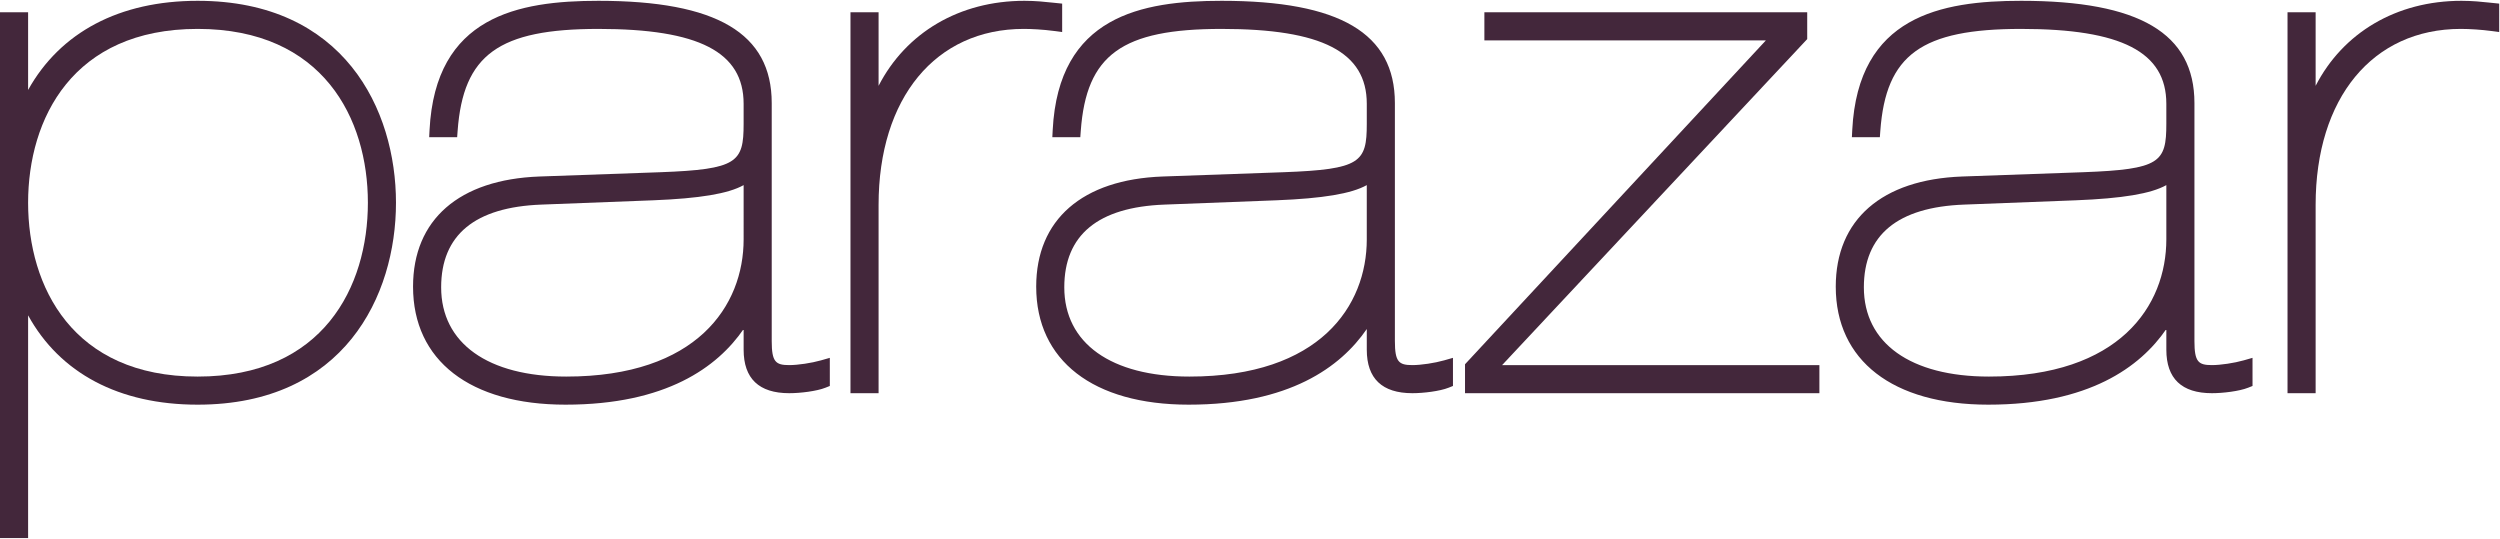 ﻿<?xml version="1.0" encoding="UTF-8"?> <!-- Generator: Adobe Illustrator 23.0.1, SVG Export Plug-In . SVG Version: 6.00 Build 0) --> <svg xmlns="http://www.w3.org/2000/svg" xmlns:xlink="http://www.w3.org/1999/xlink" id="Layer_1" x="0px" y="0px" viewBox="0 0 237.064 51.064" style="enable-background:new 0 0 237.064 51.064;" xml:space="preserve"> <style type="text/css"> .st0{fill:#43273B;} </style> <g> <path class="st0" d="M18.741,0.077c-7.414,0-13.025,2.978-16.076,8.453V1.165H0 v49.857h2.665V29.902c3.016,5.486,8.626,8.471,16.076,8.471 c13.882,0,18.808-10.314,18.808-19.148S32.623,0.077,18.741,0.077z M18.741,2.741 c11.902,0,16.144,8.515,16.144,16.484c0,7.969-4.241,16.484-16.144,16.484 c-11.853,0-16.076-8.515-16.076-16.484C2.665,11.256,6.888,2.741,18.741,2.741z"></path> <path class="st0" d="M74.839,34.621c-1.286,0-1.66-0.299-1.66-2.272V9.773 c0-6.615-5.22-9.696-16.427-9.696c-7.612,0-15.468,1.455-16.02,12.247 l-0.035,0.686h2.653l0.044-0.604c0.53-7.225,3.9-9.664,13.357-9.664 c9.518,0,13.763,2.19,13.763,7.1v1.904c0,3.644-0.583,4.314-7.871,4.584 l-11.492,0.408c-7.616,0.282-11.984,4.088-11.984,10.443 c0,7.009,5.404,11.192,14.457,11.192c9.546,0,14.412-3.562,16.891-7.172v1.964 c0,2.734,1.455,4.12,4.324,4.12c1.033,0,2.588-0.183,3.438-0.521l0.411-0.164 V33.932l-0.832,0.238C76.957,34.427,75.66,34.621,74.839,34.621z M70.515,22.693 c0,6.292-4.419,13.016-16.823,13.016c-7.426,0-11.859-3.163-11.859-8.46 c0-4.97,3.198-7.61,9.504-7.848l10.608-0.408 c4.389-0.175,7.11-0.621,8.57-1.44V22.693z"></path> <path class="st0" d="M209.748,34.621c-1.285,0-1.659-0.299-1.659-2.272V9.773 c0-6.615-5.221-9.696-16.429-9.696c-7.612,0-15.468,1.455-16.019,12.247 l-0.035,0.686h2.652l0.044-0.604c0.53-7.225,3.901-9.664,13.357-9.664 c9.519,0,13.764,2.19,13.764,7.1v1.904c0,3.644-0.583,4.314-7.871,4.584 l-11.492,0.408c-7.616,0.282-11.984,4.088-11.984,10.443 c0,7.009,5.404,11.192,14.456,11.192c9.546,0,14.412-3.562,16.892-7.172v1.964 c0,2.734,1.455,4.12,4.324,4.12c1.033,0,2.589-0.183,3.438-0.522l0.41-0.163 V33.932l-0.832,0.238C211.865,34.427,210.568,34.621,209.748,34.621z M205.424,22.693 c0,6.292-4.42,13.016-16.823,13.016c-7.426,0-11.859-3.163-11.859-8.46 c0-4.97,3.197-7.61,9.505-7.848l10.608-0.408 c4.389-0.175,7.109-0.621,8.569-1.44V22.693z"></path> <path class="st0" d="M100.72,3.039V0.343l-0.94-0.096 c-0.665-0.072-1.576-0.17-2.636-0.17c-6.171,0-11.238,3.02-13.832,8.061V1.165 h-2.665v36.121h2.665V19.429c0-10.138,5.403-16.688,13.764-16.688 c0.687,0,1.81,0.052,2.905,0.199L100.72,3.039z"></path> <path class="st0" d="M236.046,0.246c-0.665-0.071-1.575-0.169-2.635-0.169 c-6.171,0-11.237,3.02-13.83,8.06V1.165h-2.665v36.121h2.665V19.429 c0-10.138,5.402-16.688,13.763-16.688c0.862,0,2.003,0.078,2.906,0.199l0.738,0.099 V0.343L236.046,0.246z"></path> <polygon class="st0" points="171.37,3.707 171.37,1.165 140.757,1.165 140.757,3.829 167.452,3.829 139.095,34.353 138.921,34.541 138.921,37.285 172.525,37.285 172.525,34.621 142.438,34.621 "></polygon> <path class="st0" d="M133.931,34.621c-1.286,0-1.66-0.299-1.66-2.272V9.773 c0-6.615-5.22-9.696-16.428-9.696c-7.612,0-15.468,1.455-16.02,12.247 l-0.035,0.686h2.653l0.044-0.604c0.53-7.225,3.9-9.664,13.357-9.664 c9.519,0,13.764,2.19,13.764,7.1v1.904c0,3.644-0.583,4.314-7.871,4.584 l-11.493,0.408c-7.616,0.282-11.984,4.088-11.984,10.443 c0,7.009,5.404,11.192,14.456,11.192c9.548,0,14.414-3.562,16.892-7.173v1.965 c0,2.734,1.455,4.12,4.324,4.12c1.032,0,2.588-0.183,3.438-0.521l0.41-0.164 V33.932l-0.832,0.238C136.048,34.427,134.751,34.621,133.931,34.621z M129.606,22.693 c0,6.292-4.42,13.016-16.824,13.016c-7.426,0-11.86-3.163-11.86-8.46 c0-4.97,3.198-7.61,9.504-7.848l10.61-0.408 c4.389-0.175,7.11-0.621,8.569-1.44V22.693z"></path> </g> </svg> 